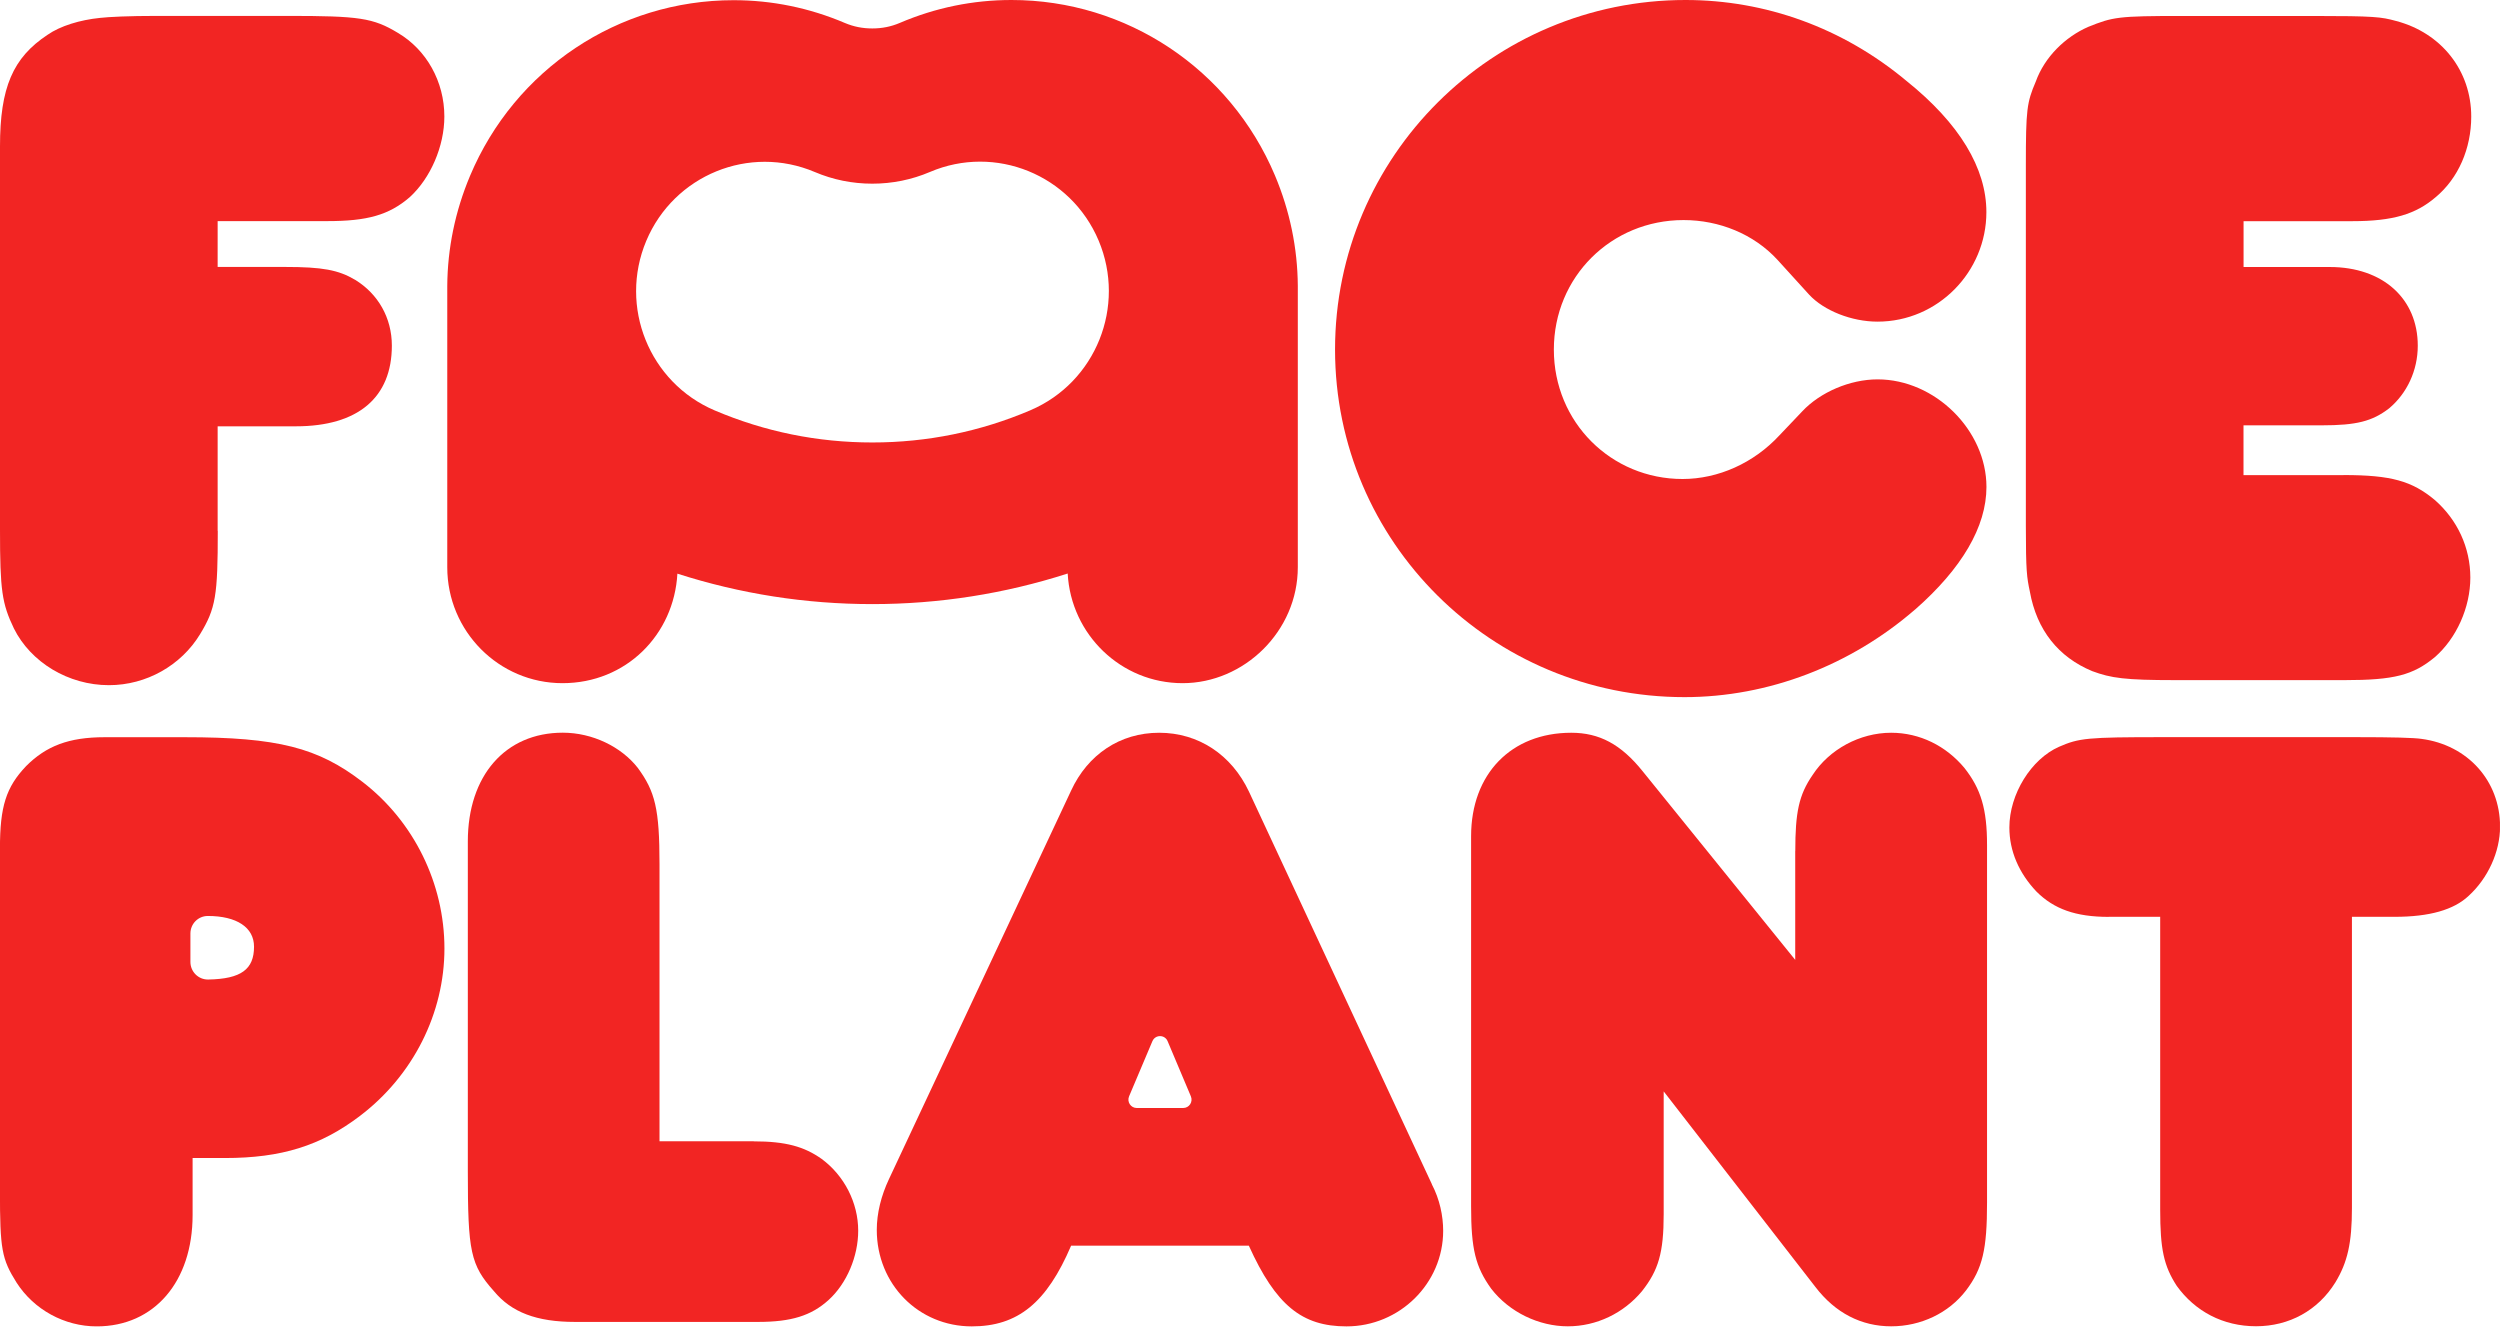 <svg width="570" height="303" viewBox="0 0 570 303" fill="none" xmlns="http://www.w3.org/2000/svg">
<g clip-path="url(#clip0_1040_3242)">
<path d="M49.653 121.019C49.653 135.774 49.199 138.723 45.595 144.633C41.302 151.679 33.405 156.219 24.834 156.219C15.574 156.219 7.003 151.001 3.165 143.277C0.454 137.602 0 134.654 0 120.798V33.373C0 19.974 2.93 13.164 10.827 7.945C13.758 5.896 18.27 4.54 22.783 4.083C24.819 3.848 29.332 3.626 35.866 3.626H65.652C81.9 3.626 85.065 4.083 90.706 7.488C97.255 11.351 101.313 18.617 101.313 26.563C101.313 33.373 98.149 40.64 93.416 44.959C88.684 49.042 83.717 50.413 74.677 50.413H49.624V60.864H64.963C73.534 60.864 77.153 61.542 80.992 63.812C86.178 66.996 89.343 72.435 89.343 78.803C89.343 90.61 81.666 97.199 67.454 97.199H49.624V121.049L49.653 121.019Z" fill="#F22523"/>
<path d="M436.647 138.958C421.981 151.679 403.242 158.946 384.064 158.946C340.052 158.946 304.391 123.525 304.391 79.701C304.391 35.642 340.271 0 384.284 0C402.569 0 420.165 6.353 434.611 18.396C446.801 28.154 452.895 38.384 452.895 48.363C452.895 61.983 441.834 73.334 428.076 73.334C422.201 73.334 415.886 70.843 412.502 67.202L405.279 59.257C399.858 53.346 391.961 50.176 383.844 50.176C367.376 50.176 354.278 63.119 354.278 79.701C354.278 96.284 367.362 109.212 383.624 109.212C391.741 109.212 399.873 105.586 405.748 99.218L410.934 93.764C414.993 89.445 421.762 86.497 428.091 86.497C441.174 86.497 452.91 98.083 452.91 111.025C452.91 120.105 447.269 129.642 436.662 138.958" fill="#F22523"/>
<path d="M534.359 108.313C545.187 108.313 549.934 109.669 555.12 113.988C560.307 118.528 563.237 124.881 563.237 131.691C563.237 138.501 560.072 145.547 555.12 149.851C550.154 153.934 545.861 155.069 534.579 155.069H495.988C484.472 155.069 481.322 154.612 477.029 153.02C469.352 149.836 464.385 143.704 462.803 134.86C462.129 131.676 461.895 130.32 461.895 119.869V37.691C461.895 24.97 462.114 23.378 464.151 18.617C466.187 12.942 470.92 8.402 476.106 6.132C481.747 3.862 482.875 3.641 497.541 3.641H527.327C541.539 3.641 542.901 3.862 546.286 4.776C556.673 7.503 563.442 16.126 563.442 26.577C563.442 33.844 560.512 40.654 555.311 44.973C550.798 48.835 545.612 50.427 536.352 50.427H511.533V60.878H531.166C543.355 60.878 551.252 68.145 551.252 78.817C551.252 84.492 548.776 89.71 544.703 93.115C540.865 96.063 537.26 96.977 529.349 96.977H511.518V108.327H534.316L534.359 108.313Z" fill="#F22523"/>
<path d="M234.966 93.528C223.523 98.407 211.392 100.884 198.894 100.884C186.397 100.884 174.339 98.422 162.94 93.572C148.025 87.219 141.051 69.914 147.351 54.908C153.666 39.902 170.867 32.886 185.782 39.224C189.913 40.978 194.323 41.878 198.88 41.878C203.436 41.878 207.876 40.978 212.022 39.21C226.937 32.842 244.152 39.843 250.481 54.834C256.811 69.84 249.851 87.16 234.951 93.528M295.9 65.153C295.842 56.618 294.098 48.098 290.684 39.991C280.428 15.699 256.84 0 230.614 0C221.838 0 213.267 1.754 205.136 5.233C203.158 6.073 201.121 6.486 198.88 6.486C196.638 6.486 194.616 6.073 192.653 5.248C184.551 1.798 176.009 0.044 167.262 0.044C140.978 0.044 117.39 15.772 107.163 40.109C103.764 48.187 102.035 56.677 101.977 65.182C101.977 65.182 101.977 65.212 101.977 65.226V129.333C101.977 143.926 113.741 155.762 128.246 155.762C142.751 155.762 153.681 144.707 154.443 130.792C168.772 135.391 183.657 137.735 198.894 137.735C214.132 137.735 229.091 135.376 243.434 130.762C244.181 144.692 255.609 155.762 269.631 155.762C283.652 155.762 295.9 143.926 295.9 129.333V65.212C295.9 65.212 295.9 65.168 295.9 65.138" fill="#F22523"/>
<path d="M171.818 260.228C179.173 260.228 183.349 261.422 187.319 264.222C192.491 268.025 195.67 274.216 195.67 280.614C195.67 286.407 193.092 292.612 188.916 296.401C184.946 299.997 180.374 301.398 172.829 301.398H131.102C122.356 301.398 116.598 299.201 112.627 294.396C107.265 288.397 106.664 285.404 106.664 267.008V191.847C106.664 176.856 115.206 167.053 128.319 167.053C135.073 167.053 141.637 170.252 145.402 175.058C149.372 180.453 150.369 184.447 150.369 197.05V260.213H171.833L171.818 260.228Z" fill="#F22523"/>
<path d="M409.326 194.058C409.326 185.258 410.117 181.263 413.296 176.664C417.076 170.871 424.021 167.068 431.185 167.068C437.734 167.068 443.697 170.075 447.873 175.072C451.653 179.863 453.045 184.462 453.045 192.658V274.217C453.045 284.815 452.049 289.208 448.269 294.205C444.298 299.393 437.939 302.4 431.185 302.4C424.431 302.4 418.468 299.393 413.897 293.409L379.32 248.834V276.826C379.32 285.626 378.133 289.62 374.353 294.411C370.178 299.408 364.024 302.4 357.46 302.4C350.897 302.4 344.142 299.202 339.981 293.807C336.406 288.81 335.41 284.815 335.41 275.013V190.653C335.41 176.458 344.553 167.068 358.251 167.068C364.61 167.068 369.577 169.663 374.544 175.868L409.311 218.852V194.058H409.326Z" fill="#F22523"/>
<path d="M480.787 209.049C473.242 209.049 468.275 207.25 464.29 203.256C460.32 199.055 458.137 194.058 458.137 188.663C458.137 181.071 463.103 173.067 469.462 170.267C474.033 168.277 475.821 168.07 493.109 168.07H537.224C545.438 168.07 550.405 168.203 552.124 168.468C562.659 169.869 570.013 178.064 570.013 188.456C570.013 194.249 567.23 200.249 562.864 204.243C559.479 207.442 553.926 209.034 545.971 209.034H536.242V275.395C536.242 283.385 535.246 287.792 532.462 292.391C528.492 298.788 521.928 302.385 514.383 302.385C506.837 302.385 500.479 298.98 496.303 293.187C493.329 288.588 492.523 284.8 492.523 275.793V209.034H480.802L480.787 209.049Z" fill="#F22523"/>
<path d="M269.793 252.622H259.17C257.823 252.622 256.9 251.236 257.427 249.969L262.745 237.395C263.405 235.847 265.573 235.847 266.218 237.395L271.521 249.969C272.049 251.222 271.141 252.622 269.778 252.622M326.478 270.016L284.752 180.467C280.781 172.065 273.236 167.068 264.284 167.068C255.332 167.068 247.992 172.065 244.212 180.261L202.69 268.822C200.903 272.625 199.906 276.619 199.906 280.422C199.906 292.819 209.444 302.415 221.561 302.415C232.095 302.415 238.644 297.02 244.212 284.019H284.737C290.89 297.61 296.853 302.415 306.992 302.415C319.109 302.415 329.042 292.627 329.042 280.629C329.042 277.224 328.251 273.435 326.464 270.03" fill="#F22523"/>
<path d="M47.473 223.332C45.246 223.376 43.414 221.563 43.414 219.323V212.837C43.414 210.626 45.187 208.842 47.385 208.842C53.949 208.842 57.919 211.437 57.919 215.844C57.919 221.003 54.989 223.199 47.473 223.332ZM82.65 178.271C72.512 170.473 63.384 168.085 42.125 168.085H23.84C15.694 168.085 10.523 170.09 5.951 174.674C1.38 179.479 -0.012 183.872 -0.012 193.468V271.43C-0.012 284.829 0.384 287.026 3.768 292.421C7.739 298.612 14.698 302.415 22.053 302.415C35.166 302.415 43.913 292.214 43.913 277.032V264.03H51.268C64.175 264.03 73.127 261.23 82.064 254.434C94.181 245.236 101.331 231.041 101.331 216.257C101.331 201.472 94.371 187.277 82.65 178.271Z" fill="#F22523"/>
</g>
<defs>
<clipPath id="clip0_1040_3242">
<rect width="569.991" height="302.4" fill="white"/>
</clipPath>
</defs>
</svg>
